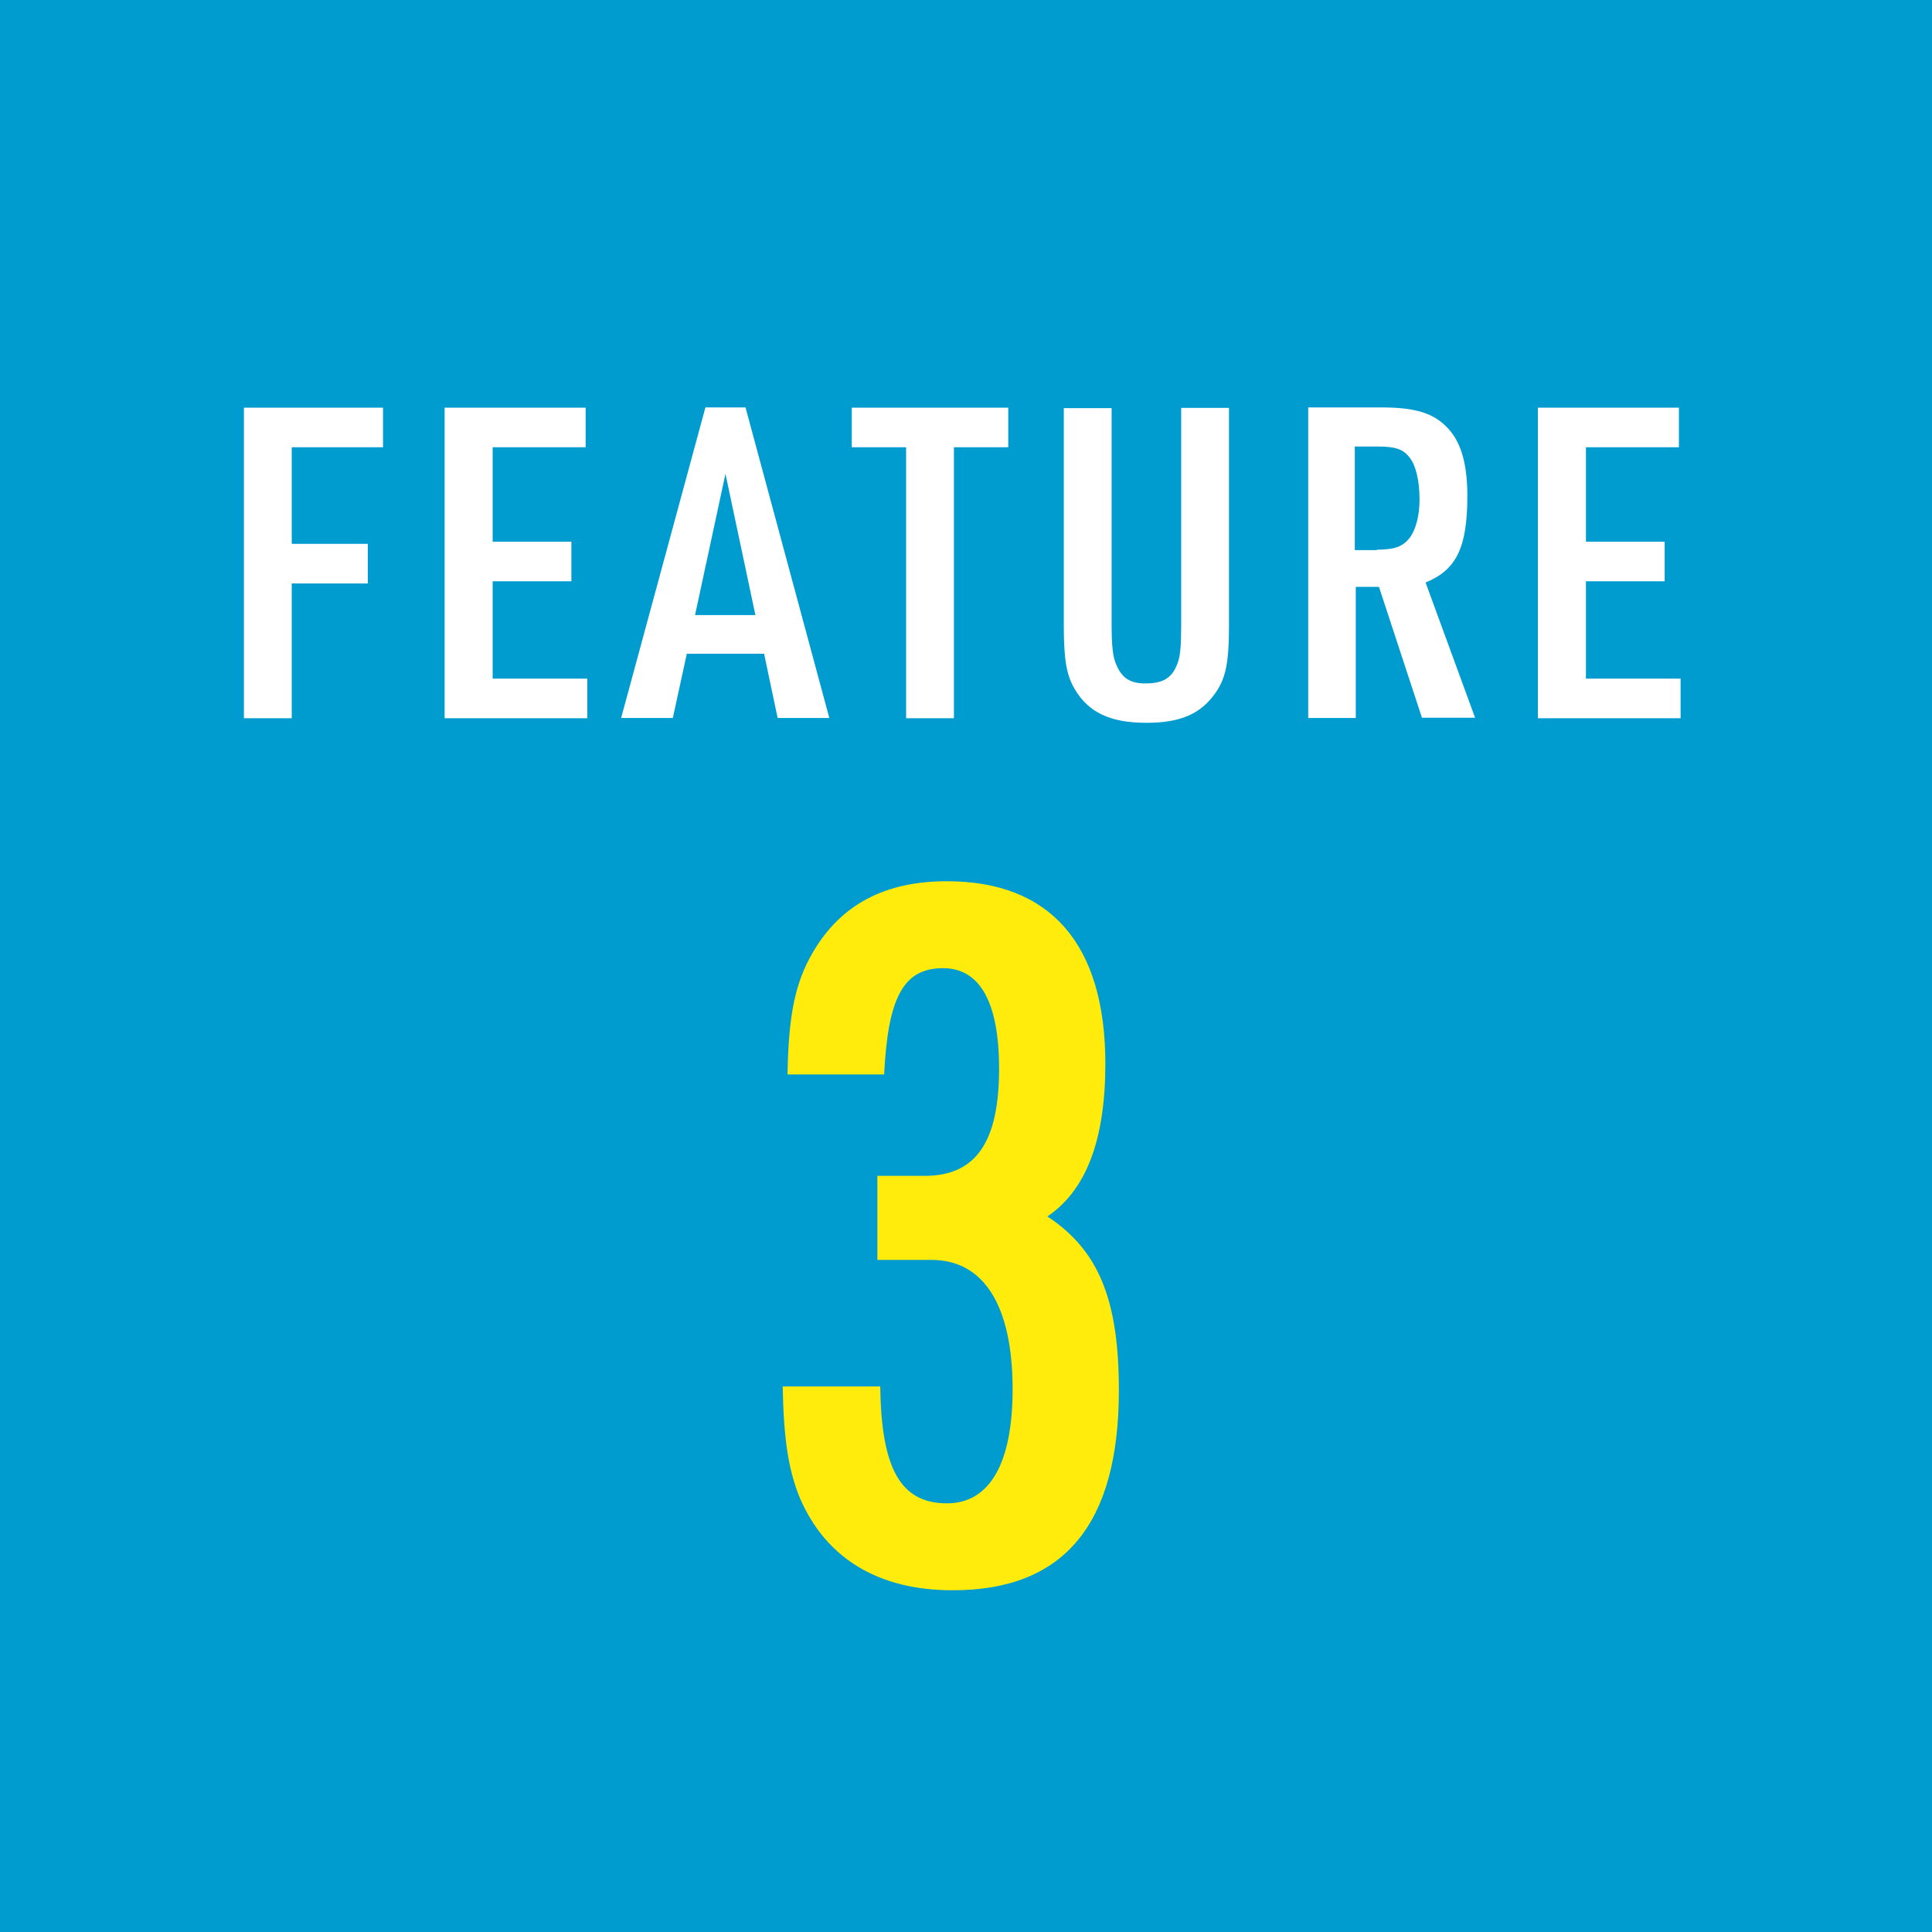 <svg xmlns="http://www.w3.org/2000/svg" viewBox="0 0 80 80"><defs><style>.d{fill:#fff}</style></defs><g id="b"><g id="c"><path fill="#009cd0" d="M0 0h80v80H0z"/><path class="d" d="M10.1 16.88h5.76v1.64h-3.78v4h3.15v1.64h-3.15v5.58H10.1V16.88zM18.42 16.88h5.83v1.64H20.4v3.91h3.26v1.64H20.4v4.03h3.92v1.64h-5.91V16.88zM28.44 27.07l-.58 2.66h-2.14l3.49-12.86h1.66l3.47 12.86H32.2l-.56-2.66h-3.21zm1.6-7.45l-1.26 5.85h2.5l-1.24-5.85zM37.52 18.52h-2.25v-1.64h6.48v1.64H39.5v11.22h-1.98V18.52zM46.03 16.88v9c0 .88.05 1.33.2 1.66.23.54.58.76 1.19.76.76 0 1.12-.23 1.35-.86.11-.31.14-.76.14-1.55v-9h1.98v9c0 1.55-.13 2.2-.58 2.83-.61.85-1.44 1.21-2.84 1.21-1.5 0-2.4-.43-2.97-1.4-.34-.58-.45-1.21-.45-2.63v-9h1.98zM56.15 29.73h-1.98V16.87h2.99c1.46 0 2.21.23 2.81.88.54.59.79 1.48.79 2.79 0 2.12-.45 3.06-1.73 3.58l2.05 5.6h-2.2L57.1 24.3h-.96v5.42zm.86-6.97c.76 0 1.08-.13 1.37-.5.25-.34.4-.92.4-1.58 0-.79-.16-1.46-.45-1.78-.25-.31-.59-.41-1.26-.41h-.97v4.29h.92zM63.69 16.88h5.83v1.64h-3.85v3.91h3.26v1.64h-3.26v4.03h3.92v1.64h-5.91V16.88z"/><path d="M36.33 48.69h1.96c2.12 0 3.08-1.4 3.08-4.44 0-2.76-.8-4.16-2.32-4.16-1.64 0-2.28 1.2-2.44 4.4h-4c.04-2.48.32-3.8 1.04-5.04 1.16-2 3-2.96 5.56-2.96 4.28 0 6.56 2.6 6.56 7.56 0 3.16-.8 5.24-2.4 6.32 2.12 1.4 2.96 3.44 2.96 7.2 0 5.56-2.28 8.28-6.88 8.28-3.08 0-5.24-1.32-6.32-3.8-.48-1.16-.68-2.44-.72-4.64h4.04c.04 3.4.84 4.84 2.76 4.84 1.76 0 2.72-1.64 2.72-4.72 0-3.48-1.2-5.36-3.36-5.36h-2.24v-3.48z" fill="#ffec0c"/></g></g></svg>